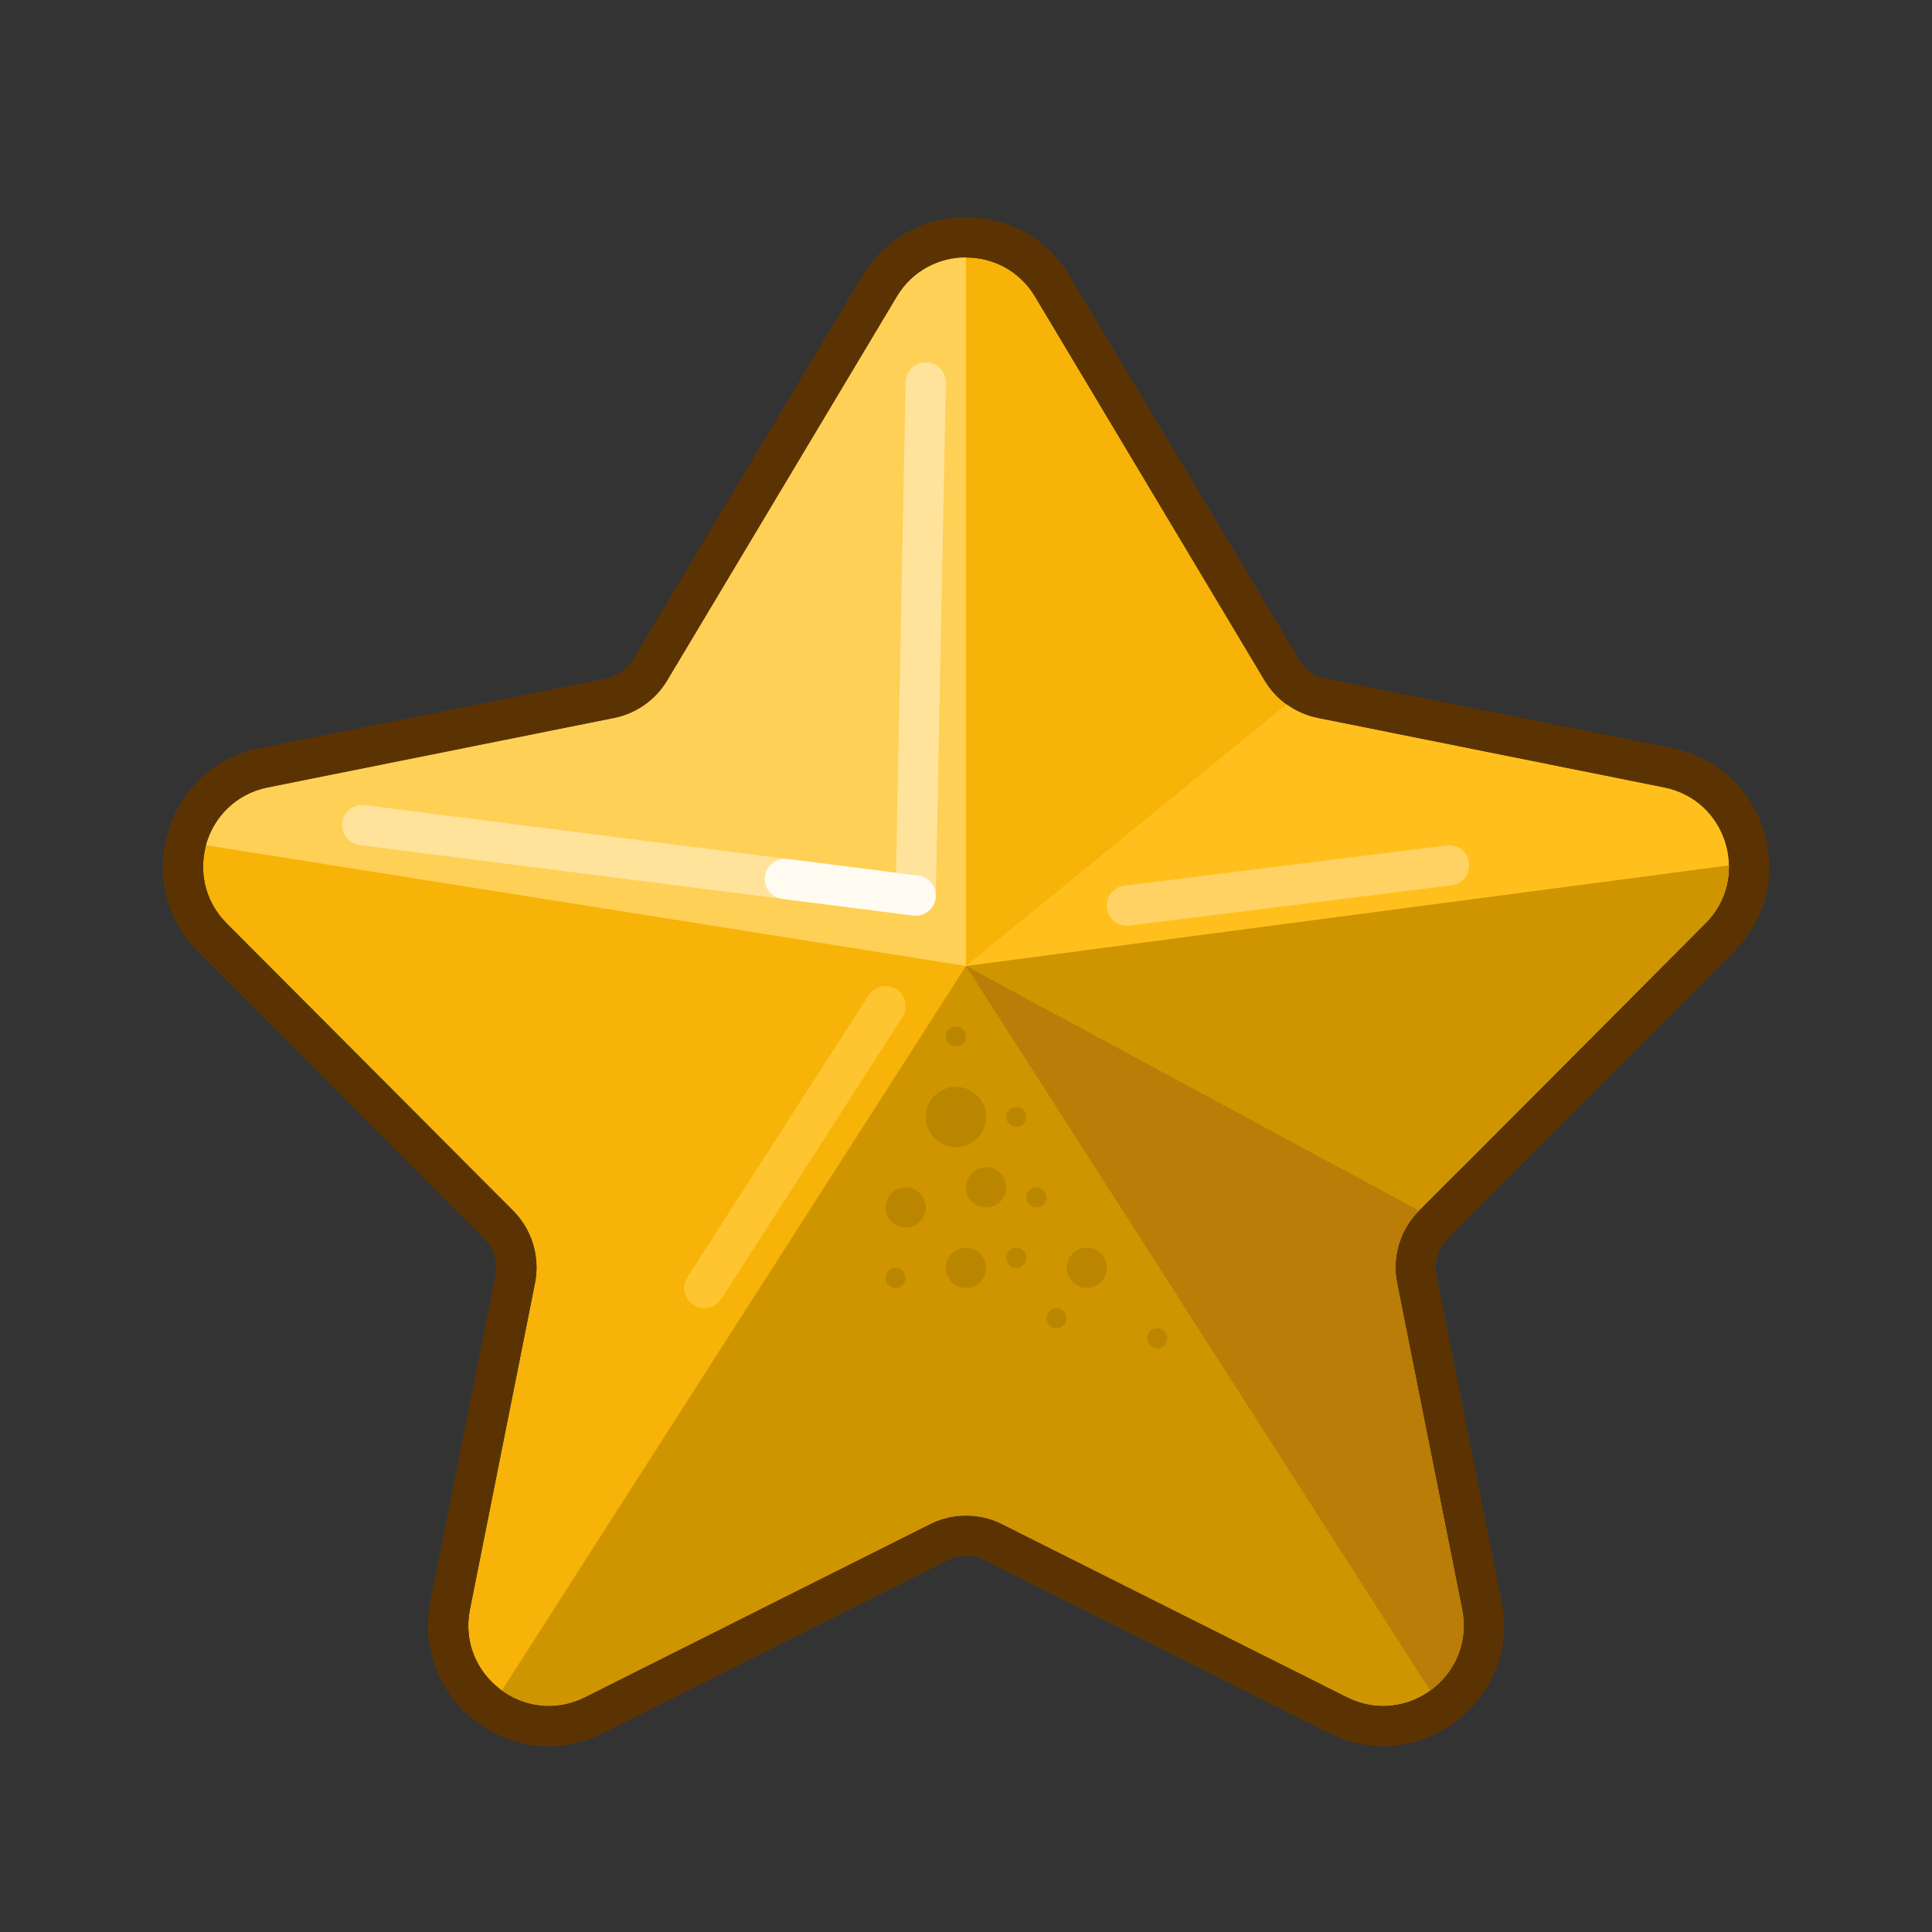 <?xml version="1.0" ?><svg fill="none" height="96" viewBox="0 0 96 96" width="96" xmlns="http://www.w3.org/2000/svg"><rect x="0" y="0" width="96" height="96" fill="#333333" stroke="none"/><path d="M13.308 39.134L30.513 35.682C31.619 35.46 32.58 34.782 33.159 33.813L40.125 22.167L44.567 14.74C46.119 12.144 49.88 12.144 51.432 14.74L62.84 33.813C63.419 34.782 64.38 35.46 65.486 35.682L82.691 39.134C85.819 39.761 86.99 43.62 84.737 45.88L70.507 60.155C69.565 61.1 69.156 62.452 69.417 63.761L72.649 79.973C73.3 83.238 69.909 85.823 66.933 84.33L49.793 75.733C48.664 75.167 47.335 75.167 46.206 75.733L29.066 84.33C26.09 85.823 22.699 83.238 23.35 79.973L26.582 63.761C26.843 62.452 26.434 61.1 25.492 60.155L11.262 45.88C9.01 43.62 10.18 39.761 13.308 39.134Z" fill="#F7B307"/><path clip-rule="evenodd" d="M12.915 37.173L30.12 33.721C30.673 33.61 31.153 33.271 31.443 32.787L42.851 13.713C45.179 9.82 50.82 9.82 53.149 13.713L64.557 32.787C64.847 33.271 65.327 33.61 65.88 33.721L83.085 37.173C87.777 38.114 89.533 43.902 86.154 47.292L71.924 61.567C71.453 62.039 71.248 62.715 71.379 63.37L74.611 79.582C75.587 84.48 70.501 88.357 66.037 86.118L48.897 77.521C48.332 77.238 47.667 77.238 47.103 77.521L29.963 86.118C25.499 88.357 20.412 84.48 21.389 79.582L24.621 63.37C24.751 62.715 24.547 62.039 24.076 61.567L9.846 47.292C6.467 43.902 8.222 38.114 12.915 37.173ZM30.513 35.682L13.309 39.134C10.18 39.761 9.01 43.62 11.262 45.88L25.492 60.155C26.434 61.1 26.843 62.452 26.582 63.761L23.35 79.973C22.699 83.238 26.09 85.823 29.067 84.33L46.206 75.733C47.335 75.167 48.665 75.167 49.793 75.733L66.933 84.33C69.91 85.823 73.3 83.238 72.65 79.973L69.417 63.761C69.156 62.452 69.565 61.1 70.507 60.155L84.737 45.88C86.99 43.62 85.82 39.761 82.691 39.134L65.487 35.682C64.381 35.46 63.42 34.782 62.841 33.813L51.433 14.74C49.88 12.144 46.12 12.144 44.567 14.74L33.159 33.813C32.58 34.782 31.619 35.46 30.513 35.682Z" fill="#5B3303" fill-rule="evenodd"/><path clip-rule="evenodd" d="M44.54 49.159C45.005 49.458 45.139 50.076 44.841 50.541L35.841 64.541C35.542 65.005 34.923 65.14 34.459 64.841C33.994 64.543 33.86 63.924 34.158 63.459L43.158 49.459C43.457 48.995 44.076 48.86 44.54 49.159Z" fill="#FFC530" fill-rule="evenodd"/><path d="M84.737 45.88L72.615 58.041C71.365 59.295 69.439 59.578 67.881 58.736L48 48L63.928 35C64.388 35.333 64.918 35.568 65.487 35.682L82.691 39.134C85.82 39.761 86.99 43.62 84.737 45.88Z" fill="#FFC01D"/><path clip-rule="evenodd" d="M72.992 42.876C73.06 43.424 72.672 43.924 72.124 43.992L56.124 45.992C55.576 46.061 55.076 45.672 55.007 45.124C54.939 44.576 55.328 44.076 55.876 44.008L71.876 42.008C72.424 41.939 72.923 42.328 72.992 42.876Z" fill="#FFD363" fill-rule="evenodd"/><path d="M46.207 75.733L29.067 84.33C27.616 85.058 26.066 84.817 24.935 84L48 48L85.907 43C85.926 44.016 85.56 45.054 84.737 45.88L70.507 60.155C69.565 61.1 69.157 62.452 69.418 63.761L72.65 79.973C73.301 83.238 69.91 85.823 66.933 84.33L49.793 75.733C48.665 75.167 47.335 75.167 46.207 75.733Z" fill="#CF9500"/><path d="M69.418 63.761L72.65 79.973C72.983 81.647 72.255 83.141 71.066 84L48 48L70.507 60.155C69.566 61.1 69.157 62.452 69.418 63.761Z" fill="#B97D08"/><path d="M13.309 39.134L30.513 35.682C31.619 35.46 32.58 34.782 33.159 33.813L44.567 14.74C45.343 13.442 46.672 12.793 48 12.793V48L10.237 42C10.613 40.629 11.703 39.456 13.309 39.134Z" fill="#FFD056"/><path clip-rule="evenodd" d="M46.019 18C46.571 18.011 47.01 18.467 46.999 19.02L46.499 44.52C46.494 44.803 46.368 45.071 46.153 45.257C45.938 45.442 45.655 45.528 45.373 45.492L17.873 41.992C17.326 41.922 16.938 41.422 17.008 40.874C17.077 40.326 17.578 39.938 18.126 40.008L44.522 43.367L45 18.98C45.011 18.428 45.467 17.989 46.019 18Z" fill="#FFE39A" fill-rule="evenodd"/><path clip-rule="evenodd" d="M38.008 43.547C38.077 42.999 38.578 42.611 39.126 42.681L45.626 43.508C46.174 43.578 46.561 44.079 46.492 44.627C46.422 45.174 45.921 45.562 45.373 45.492L38.873 44.665C38.325 44.595 37.938 44.095 38.008 43.547Z" fill="#FFFBF0" fill-rule="evenodd"/><path d="M49 55.5C49 56.328 48.328 57 47.5 57C46.672 57 46 56.328 46 55.5C46 54.672 46.672 54 47.5 54C48.328 54 49 54.672 49 55.5Z" fill="#BA8600"/><path d="M52 59.5C52 59.776 51.776 60 51.5 60C51.224 60 51 59.776 51 59.5C51 59.224 51.224 59 51.5 59C51.776 59 52 59.224 52 59.5Z" fill="#BA8600"/><path d="M45 63.5C45 63.776 44.776 64 44.5 64C44.224 64 44 63.776 44 63.5C44 63.224 44.224 63 44.5 63C44.776 63 45 63.224 45 63.5Z" fill="#BA8600"/><path d="M51 62.5C51 62.776 50.776 63 50.5 63C50.224 63 50 62.776 50 62.5C50 62.224 50.224 62 50.5 62C50.776 62 51 62.224 51 62.5Z" fill="#BA8600"/><path d="M58 66.5C58 66.776 57.776 67 57.5 67C57.224 67 57 66.776 57 66.5C57 66.224 57.224 66 57.5 66C57.776 66 58 66.224 58 66.5Z" fill="#BA8600"/><path d="M51 55.5C51 55.776 50.776 56 50.5 56C50.224 56 50 55.776 50 55.5C50 55.224 50.224 55 50.5 55C50.776 55 51 55.224 51 55.5Z" fill="#BA8600"/><path d="M48 51.5C48 51.776 47.776 52 47.5 52C47.224 52 47 51.776 47 51.5C47 51.224 47.224 51 47.5 51C47.776 51 48 51.224 48 51.5Z" fill="#BA8600"/><path d="M53 65.5C53 65.776 52.776 66 52.5 66C52.224 66 52 65.776 52 65.5C52 65.224 52.224 65 52.5 65C52.776 65 53 65.224 53 65.5Z" fill="#BA8600"/><path d="M50 59C50 59.552 49.552 60 49 60C48.448 60 48 59.552 48 59C48 58.448 48.448 58 49 58C49.552 58 50 58.448 50 59Z" fill="#BA8600"/><path d="M49 63C49 63.552 48.552 64 48 64C47.448 64 47 63.552 47 63C47 62.448 47.448 62 48 62C48.552 62 49 62.448 49 63Z" fill="#BA8600"/><path d="M55 63C55 63.552 54.552 64 54 64C53.448 64 53 63.552 53 63C53 62.448 53.448 62 54 62C54.552 62 55 62.448 55 63Z" fill="#BA8600"/><path d="M46 60C46 60.552 45.552 61 45 61C44.448 61 44 60.552 44 60C44 59.448 44.448 59 45 59C45.552 59 46 59.448 46 60Z" fill="#BA8600"/></svg>